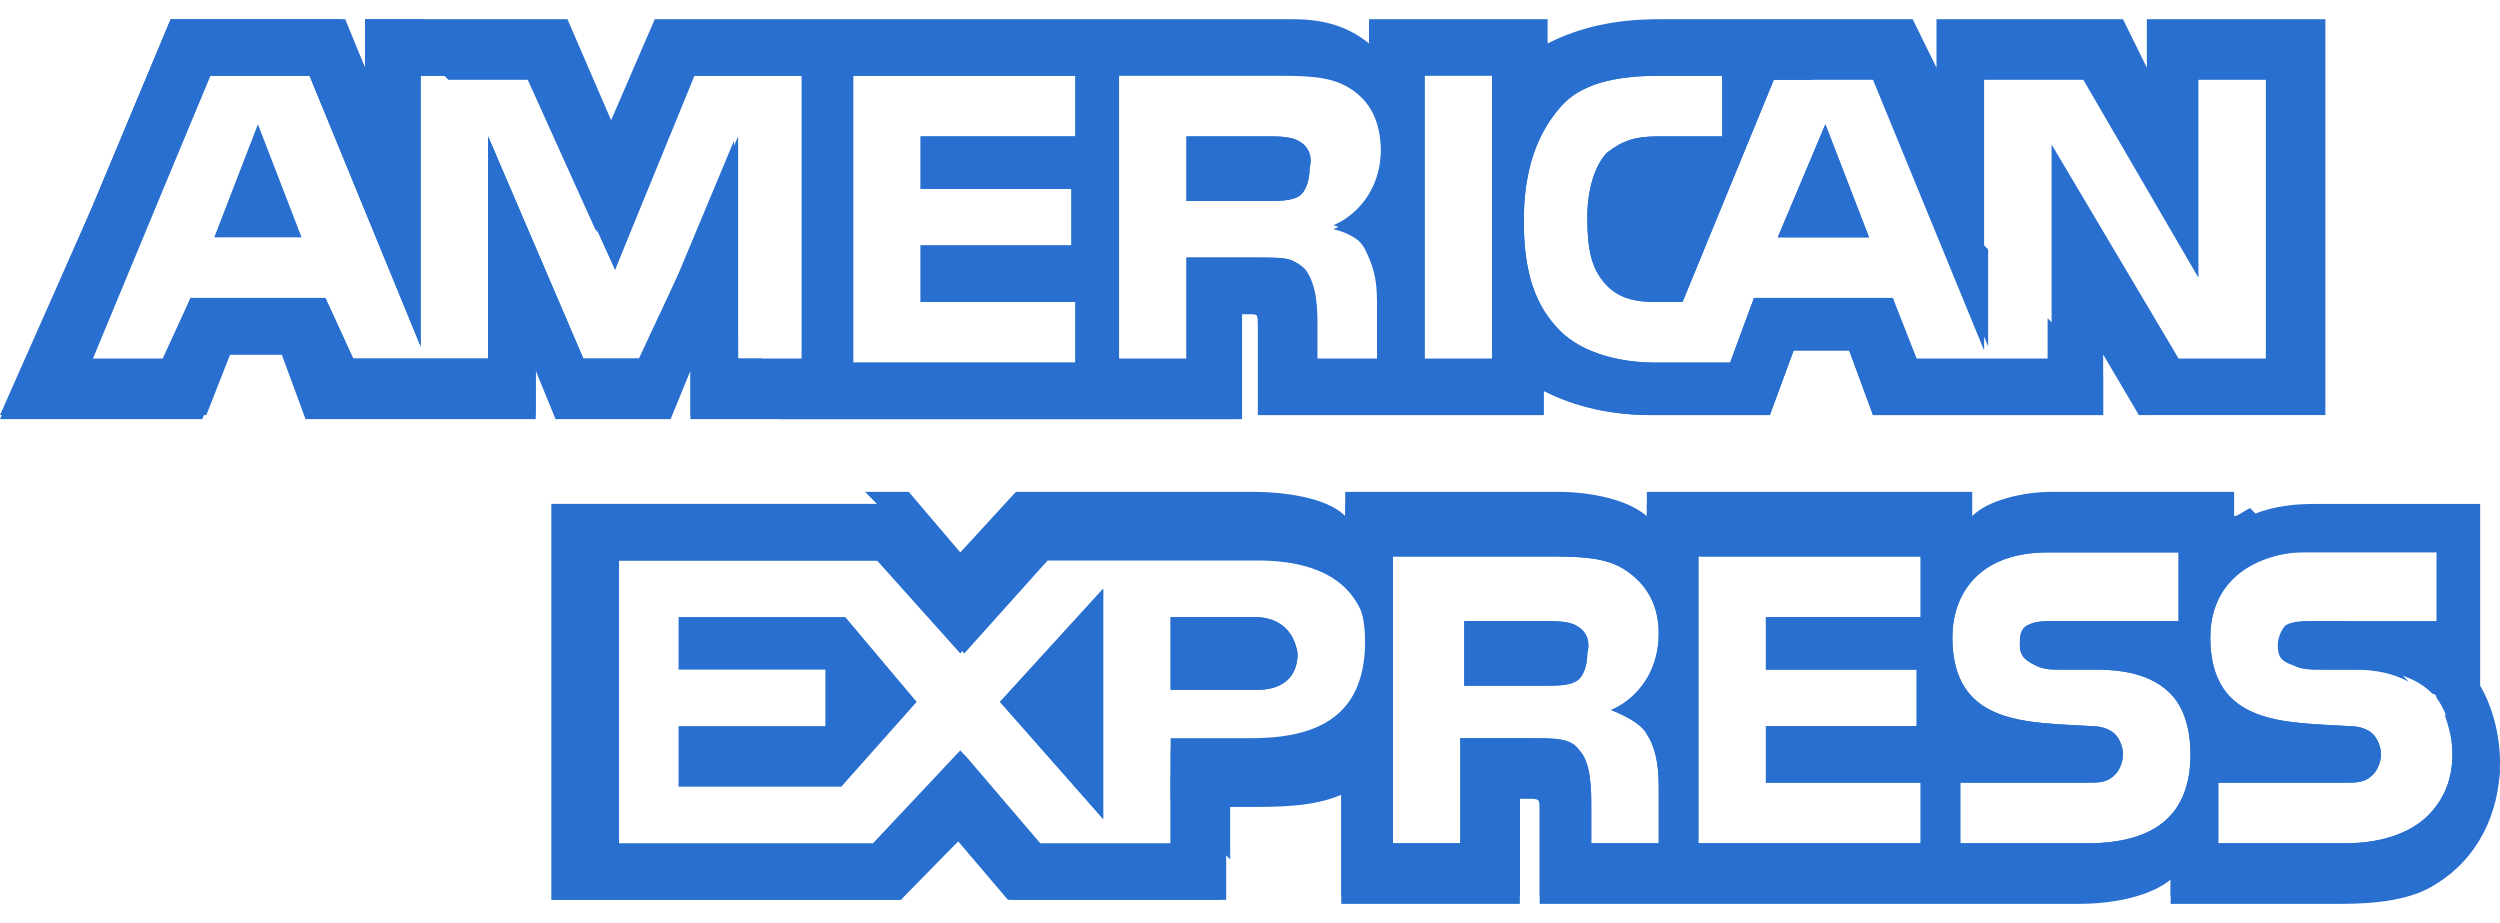 <svg width="65" height="24" viewBox="0 0 65 24" fill="none" xmlns="http://www.w3.org/2000/svg">
<path d="M5.571 6.171H7.841L6.706 3.231L5.571 6.171Z" fill="#286FCF"/>
<path d="M33.738 3.651C33.532 3.546 33.222 3.546 32.913 3.546H30.849V5.226H32.913C33.222 5.226 33.532 5.226 33.738 5.121C33.944 5.016 34.048 4.701 34.048 4.386C34.151 3.966 33.944 3.756 33.738 3.651Z" fill="#286FCF"/>
<path d="M55.818 0.5V1.76L55.198 0.5H50.349V1.76L49.73 0.5H43.127C41.992 0.5 41.063 0.71 40.238 1.13V0.5H35.595V1.13C35.079 0.71 34.46 0.5 33.635 0.5H17.024L15.889 3.126L14.754 0.5H9.492V1.76L8.873 0.5H4.437L2.373 5.436L0 10.897H5.262L5.881 9.217H7.325L7.944 10.897H13.929V9.637L14.444 10.897H17.436L17.952 9.637V10.897H32.294V8.167H32.5C32.706 8.167 32.706 8.167 32.706 8.482V10.792H40.135V10.162C40.754 10.477 41.682 10.792 42.921 10.792H46.016L46.635 9.112H48.079L48.698 10.792H54.682V9.217L55.611 10.792H60.46V0.5H55.818ZM20.944 9.322H19.191V3.546L16.714 9.322H15.167L12.691 3.546V9.322H9.183L8.46 7.747H4.952L4.333 9.427H2.373L5.468 1.97H8.048L10.937 9.007V1.97H13.722L15.992 7.011L18.056 1.97H20.944V9.322ZM27.96 3.546H23.936V4.911H27.857V6.381H23.936V7.852H27.96V9.427H22.183V1.97H27.96V3.546ZM35.698 6.591C35.905 7.011 36.008 7.326 36.008 7.957V9.427H34.254V8.482C34.254 8.062 34.254 7.432 33.944 7.011C33.635 6.696 33.325 6.696 32.706 6.696H30.849V9.427H29.095V1.97H33.016C33.944 1.97 34.563 1.97 35.079 2.285C35.595 2.6 35.905 3.126 35.905 3.966C35.905 5.121 35.182 5.751 34.667 5.961C35.182 6.066 35.492 6.381 35.698 6.591ZM38.794 9.322H37.04V1.865H38.794V9.322ZM59.119 9.322H56.643L53.341 3.756V9.322H49.833L49.214 7.747H45.603L44.984 9.427H43.024C42.198 9.427 41.167 9.217 40.548 8.587C39.929 7.957 39.619 7.116 39.619 5.751C39.619 4.701 39.825 3.651 40.548 2.811C41.063 2.18 41.992 1.97 43.127 1.97H44.778V3.546H43.127C42.508 3.546 42.198 3.651 41.786 3.966C41.476 4.281 41.27 4.911 41.27 5.646C41.27 6.486 41.373 7.011 41.786 7.432C42.095 7.747 42.508 7.852 43.024 7.852H43.746L46.119 2.075H48.698L51.587 9.112V2.075H54.167L57.159 7.221V2.075H58.913V9.322H59.119Z" fill="#286FCF"/>
<path d="M46.222 6.171H48.595L47.46 3.231L46.222 6.171ZM28.683 21.294V15.308L26 18.249L28.683 21.294Z" fill="#286FCF"/>
<path d="M17.643 16.043V17.409H21.46V18.879H17.643V20.454H21.873L23.833 18.249L21.976 16.043H17.643Z" fill="#286FCF"/>
<path d="M32.603 16.043H30.436V17.934H32.706C33.325 17.934 33.738 17.619 33.738 16.989C33.635 16.358 33.222 16.043 32.603 16.043Z" fill="#286FCF"/>
<path d="M64.484 17.829V13.103H60.151C59.222 13.103 58.5 13.313 57.984 13.733V13.103H53.238C52.516 13.103 51.587 13.313 51.175 13.733V13.103H42.818V13.733C42.198 13.208 41.063 13.103 40.548 13.103H34.976V13.733C34.46 13.208 33.222 13.103 32.603 13.103H26.413L24.968 14.678L23.627 13.103H14.341V23.395H23.421L24.865 21.82L26.206 23.395H31.778V20.98H32.5C33.222 20.98 34.151 20.98 34.873 20.664V23.5H39.516V20.769H39.722C40.032 20.769 40.032 20.769 40.032 21.084V23.5H54.063C54.992 23.5 55.921 23.29 56.437 22.87V23.5H60.873C61.802 23.5 62.73 23.395 63.349 22.975C64.381 22.345 65 21.189 65 19.824C65 19.089 64.794 18.354 64.484 17.829ZM32.5 19.509H30.436V22.03H27.135L25.071 19.614L22.905 22.03H16.095V14.573H23.008L25.071 16.989L27.238 14.573H32.706C34.048 14.573 35.595 14.993 35.595 16.989C35.492 19.089 34.048 19.509 32.5 19.509ZM42.818 19.089C43.024 19.404 43.127 19.824 43.127 20.454V21.925H41.373V20.98C41.373 20.559 41.373 19.824 41.063 19.509C40.857 19.194 40.444 19.194 39.825 19.194H37.968V21.925H36.214V14.468H40.135C40.96 14.468 41.682 14.468 42.198 14.783C42.714 15.098 43.127 15.623 43.127 16.463C43.127 17.619 42.405 18.249 41.889 18.459C42.405 18.669 42.714 18.879 42.818 19.089ZM49.937 16.043H45.913V17.409H49.833V18.879H45.913V20.349H49.937V21.925H44.159V14.468H49.937V16.043ZM54.27 21.925H50.968V20.349H54.27C54.579 20.349 54.786 20.349 54.992 20.139C55.095 20.034 55.198 19.824 55.198 19.614C55.198 19.404 55.095 19.194 54.992 19.089C54.889 18.984 54.682 18.879 54.373 18.879C52.722 18.774 50.762 18.879 50.762 16.569C50.762 15.518 51.381 14.363 53.238 14.363H56.643V16.148H53.444C53.135 16.148 52.929 16.148 52.722 16.253C52.516 16.358 52.516 16.569 52.516 16.779C52.516 17.094 52.722 17.199 52.929 17.304C53.135 17.409 53.341 17.409 53.548 17.409H54.476C55.405 17.409 56.024 17.619 56.437 18.039C56.746 18.354 56.952 18.879 56.952 19.614C56.952 21.189 56.024 21.925 54.27 21.925ZM63.143 21.189C62.73 21.61 62.008 21.925 60.976 21.925H57.675V20.349H60.976C61.286 20.349 61.492 20.349 61.698 20.139C61.802 20.034 61.905 19.824 61.905 19.614C61.905 19.404 61.802 19.194 61.698 19.089C61.595 18.984 61.389 18.879 61.079 18.879C59.429 18.774 57.468 18.879 57.468 16.569C57.468 15.518 58.087 14.363 59.944 14.363H63.349V16.148H60.254C59.944 16.148 59.738 16.148 59.532 16.253C59.325 16.358 59.325 16.569 59.325 16.779C59.325 17.094 59.429 17.199 59.738 17.304C59.944 17.409 60.151 17.409 60.357 17.409H61.286C62.214 17.409 62.833 17.619 63.246 18.039C63.349 18.039 63.349 18.144 63.349 18.144C63.659 18.564 63.762 19.089 63.762 19.614C63.762 20.244 63.556 20.769 63.143 21.189Z" fill="#286FCF"/>
<path d="M40.96 16.253C40.754 16.148 40.444 16.148 40.135 16.148H38.071V17.829H40.135C40.444 17.829 40.754 17.829 40.96 17.724C41.167 17.619 41.27 17.304 41.27 16.989C41.373 16.569 41.167 16.358 40.96 16.253Z" fill="#286FCF"/>
<path d="M33.738 3.651C33.532 3.546 33.222 3.546 32.913 3.546H30.849V5.226H32.913C33.222 5.226 33.532 5.226 33.738 5.121C33.944 5.016 34.048 4.701 34.048 4.386C34.151 3.966 33.944 3.756 33.738 3.651ZM46.222 6.171H48.595L47.46 3.231L46.222 6.171ZM28.683 21.294V15.308L26 18.249L28.683 21.294ZM32.603 16.043H30.436V17.934H32.706C33.325 17.934 33.738 17.619 33.738 16.989C33.635 16.358 33.222 16.043 32.603 16.043ZM40.96 16.253C40.754 16.148 40.444 16.148 40.135 16.148H38.071V17.829H40.135C40.444 17.829 40.754 17.829 40.96 17.724C41.167 17.619 41.27 17.304 41.27 16.989C41.373 16.569 41.167 16.358 40.96 16.253Z" fill="#286FCF"/>
<path d="M31.881 21.715L30.436 20.139V21.925H27.032L24.968 19.509L22.698 21.925H15.889V14.573H22.802L24.968 16.989L26 15.728L23.421 13.103H14.341V23.395H23.421L24.968 21.82L26.309 23.395H31.881V21.715Z" fill="#286FCF"/>
<path d="M21.151 10.792L19.809 9.322H19.191L19.191 8.692L17.643 7.116L16.611 9.322H15.167L12.691 3.546V9.322H9.183L8.46 7.747H4.952L4.23 9.322H2.373L5.468 1.97H8.048L10.937 9.007V1.97H12.484L11.04 0.5H9.492V1.76L8.976 0.5H4.437L2.373 5.436L0 10.792H5.365L5.984 9.217H7.429L8.151 10.792H13.929V9.532L14.444 10.792H17.436L17.952 9.532V10.792H21.151Z" fill="#286FCF"/>
<path d="M16.405 5.961L14.754 4.281L15.992 7.011L16.405 5.961Z" fill="#286FCF"/>
<path d="M63.349 22.87C64.278 22.24 64.897 21.189 65 20.034L63.556 18.564C63.659 18.879 63.762 19.194 63.762 19.614C63.762 20.244 63.556 20.769 63.143 21.189C62.73 21.61 62.008 21.925 60.976 21.925H57.675V20.349H60.976C61.286 20.349 61.492 20.349 61.698 20.139C61.802 20.034 61.905 19.824 61.905 19.614C61.905 19.404 61.802 19.194 61.698 19.089C61.595 18.984 61.389 18.879 61.079 18.879C59.429 18.774 57.468 18.879 57.468 16.569C57.468 15.518 58.087 14.573 59.635 14.363L58.5 13.208C58.294 13.313 58.191 13.418 58.087 13.418V12.788H53.341C52.619 12.788 51.691 12.998 51.278 13.418V12.788H42.818V13.418C42.198 12.893 41.063 12.788 40.548 12.788H34.976V13.418C34.46 12.893 33.222 12.788 32.603 12.788H26.413L24.968 14.363L23.627 12.788H22.492L25.587 15.938L27.135 14.258H32.603C33.944 14.258 35.492 14.678 35.492 16.674C35.492 18.774 34.048 19.194 32.5 19.194H30.436V20.769L31.984 22.345V20.769H32.5C33.222 20.769 34.151 20.769 34.873 20.454V23.29H39.516V20.559H39.722C40.032 20.559 40.032 20.559 40.032 20.874V23.29H54.063C54.992 23.29 55.921 23.08 56.437 22.66V23.29H60.873C61.698 23.395 62.627 23.29 63.349 22.87ZM42.818 19.089C43.024 19.404 43.127 19.824 43.127 20.454V21.925H41.373V20.98C41.373 20.559 41.373 19.824 41.063 19.509C40.857 19.194 40.444 19.194 39.825 19.194H37.968V21.925H36.214V14.468H40.135C40.96 14.468 41.682 14.468 42.198 14.783C42.714 15.098 43.127 15.623 43.127 16.463C43.127 17.619 42.405 18.249 41.889 18.459C42.405 18.669 42.714 18.879 42.818 19.089ZM49.937 16.043H45.913V17.409H49.833V18.879H45.913V20.349H49.937V21.925H44.159V14.468H49.937V16.043ZM54.27 21.925H50.968V20.349H54.27C54.579 20.349 54.786 20.349 54.992 20.139C55.095 20.034 55.198 19.824 55.198 19.614C55.198 19.404 55.095 19.194 54.992 19.089C54.889 18.984 54.682 18.879 54.373 18.879C52.722 18.774 50.762 18.879 50.762 16.569C50.762 15.518 51.381 14.363 53.238 14.363H56.643V16.148H53.444C53.135 16.148 52.929 16.148 52.722 16.253C52.516 16.358 52.516 16.569 52.516 16.779C52.516 17.094 52.722 17.199 52.929 17.304C53.135 17.409 53.341 17.409 53.548 17.409H54.476C55.405 17.409 56.024 17.619 56.437 18.039C56.746 18.354 56.952 18.879 56.952 19.614C56.952 21.189 56.024 21.925 54.27 21.925Z" fill="#286FCF"/>
<path d="M59.222 16.779C59.222 17.094 59.325 17.199 59.635 17.304C59.841 17.409 60.048 17.409 60.254 17.409H61.182C61.802 17.409 62.214 17.514 62.627 17.724L61.079 16.148H60.151C59.841 16.148 59.635 16.148 59.429 16.253C59.325 16.358 59.222 16.569 59.222 16.779Z" fill="#286FCF"/>
<path d="M55.611 10.477L55.818 10.792H55.921L55.611 10.477ZM49.937 4.701L51.691 9.007V6.486L49.937 4.701Z" fill="#286FCF"/>
<path d="M32.294 8.167H32.5C32.706 8.167 32.706 8.167 32.706 8.482V10.792H40.135V10.162C40.754 10.477 41.682 10.792 42.921 10.792H46.016L46.635 9.112H48.079L48.698 10.792H54.682L54.682 9.742L53.238 8.272V9.427H49.73L49.214 7.747H45.603L44.984 9.427H43.024C42.198 9.427 41.167 9.217 40.548 8.587C39.929 7.957 39.619 7.116 39.619 5.751C39.619 4.701 39.825 3.651 40.548 2.811C41.063 2.18 41.992 1.97 43.127 1.97H44.778V3.546H43.127C42.508 3.546 42.198 3.651 41.786 3.966C41.476 4.281 41.27 4.911 41.27 5.646C41.27 6.486 41.373 7.011 41.786 7.432C42.095 7.747 42.508 7.852 43.024 7.852H43.746L46.119 2.075H47.151L45.706 0.605H43.024C41.889 0.605 40.96 0.815 40.135 1.235V0.605H35.595V1.235C35.079 0.815 34.46 0.605 33.635 0.605H17.024L15.889 3.231L14.754 0.605H10.214L11.659 2.075H13.722L15.476 5.961L16.095 6.591L17.952 1.97H20.841V9.427H19.087V3.651L17.333 7.852L20.325 10.897H32.191L32.294 8.167ZM37.04 1.97H38.794V9.427H37.04V1.97ZM27.96 3.546H23.936V4.911H27.857V6.381H23.936V7.852H27.96V9.427H22.183V1.97H27.96V3.546ZM30.849 9.322H29.095V1.865H33.016C33.944 1.865 34.563 1.865 35.079 2.18C35.595 2.495 35.905 3.021 35.905 3.861C35.905 5.016 35.182 5.646 34.667 5.856C35.079 5.961 35.389 6.276 35.492 6.486C35.698 6.906 35.802 7.221 35.802 7.852V9.322H34.048V8.377C34.048 7.957 34.048 7.326 33.738 6.906C33.635 6.696 33.325 6.696 32.706 6.696H30.849L30.849 9.322Z" fill="#286FCF"/>
</svg>

